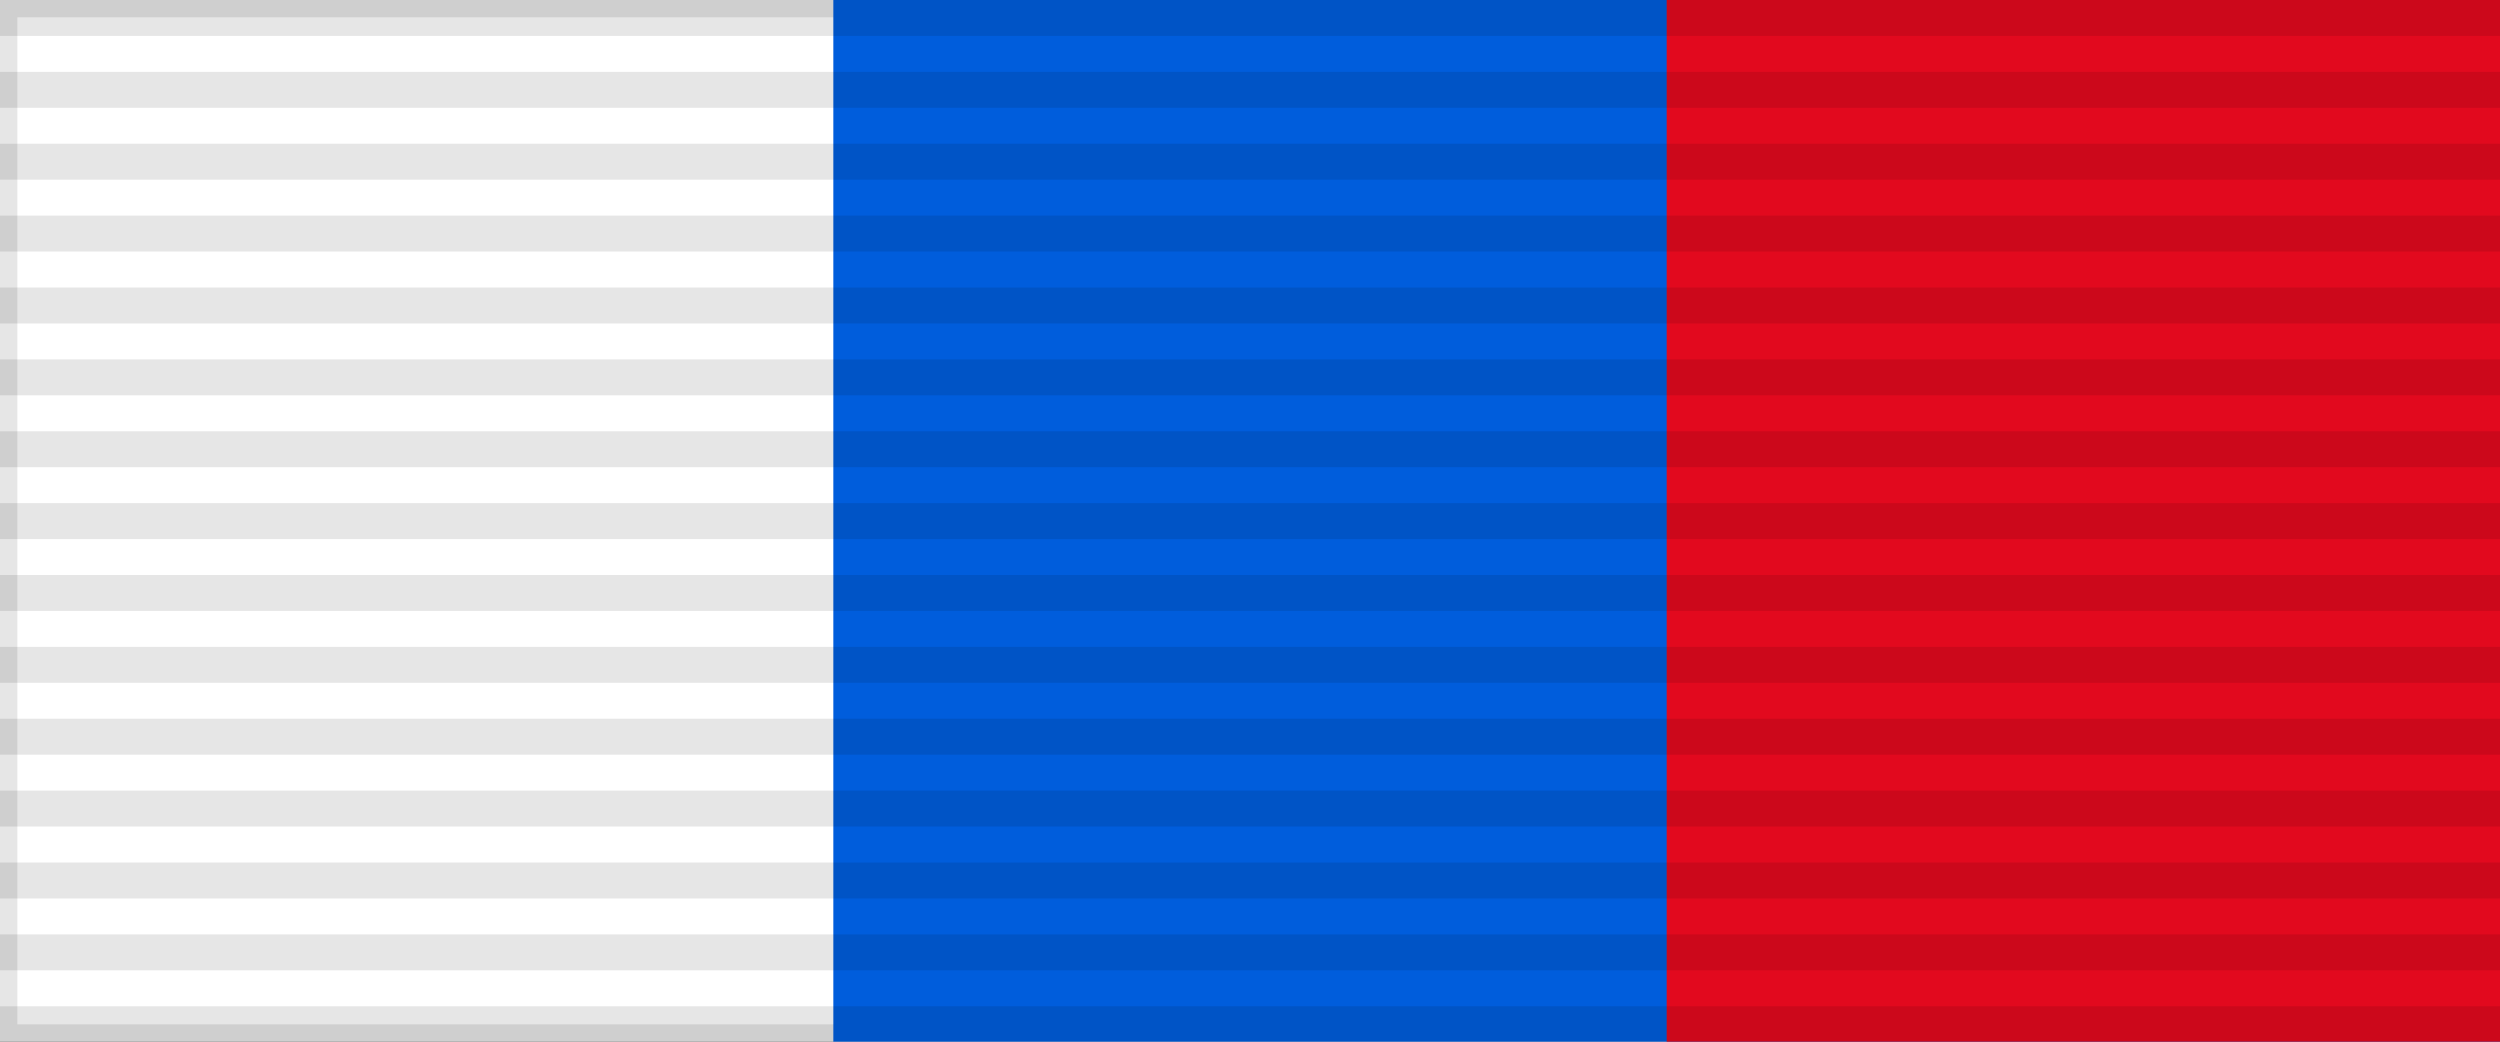 <?xml version="1.0" encoding="UTF-8"?>
<svg xmlns="http://www.w3.org/2000/svg" width="144" height="60">
<rect width="100%" height="100%" fill="#333333" stroke="none"/>
<rect width="144" height="60" style="fill:#fff;stroke:#000;stroke-width:2;stroke-opacity:.1"/>
<rect width="96" height="60" x="48" fill="#005ddc"/>
<rect width="48" height="60" x="96" fill="#e2091e"/>
<path d="m72,0v60" style="stroke:#000;stroke-width:144;stroke-dasharray:2.07;opacity:.1"/>
</svg>